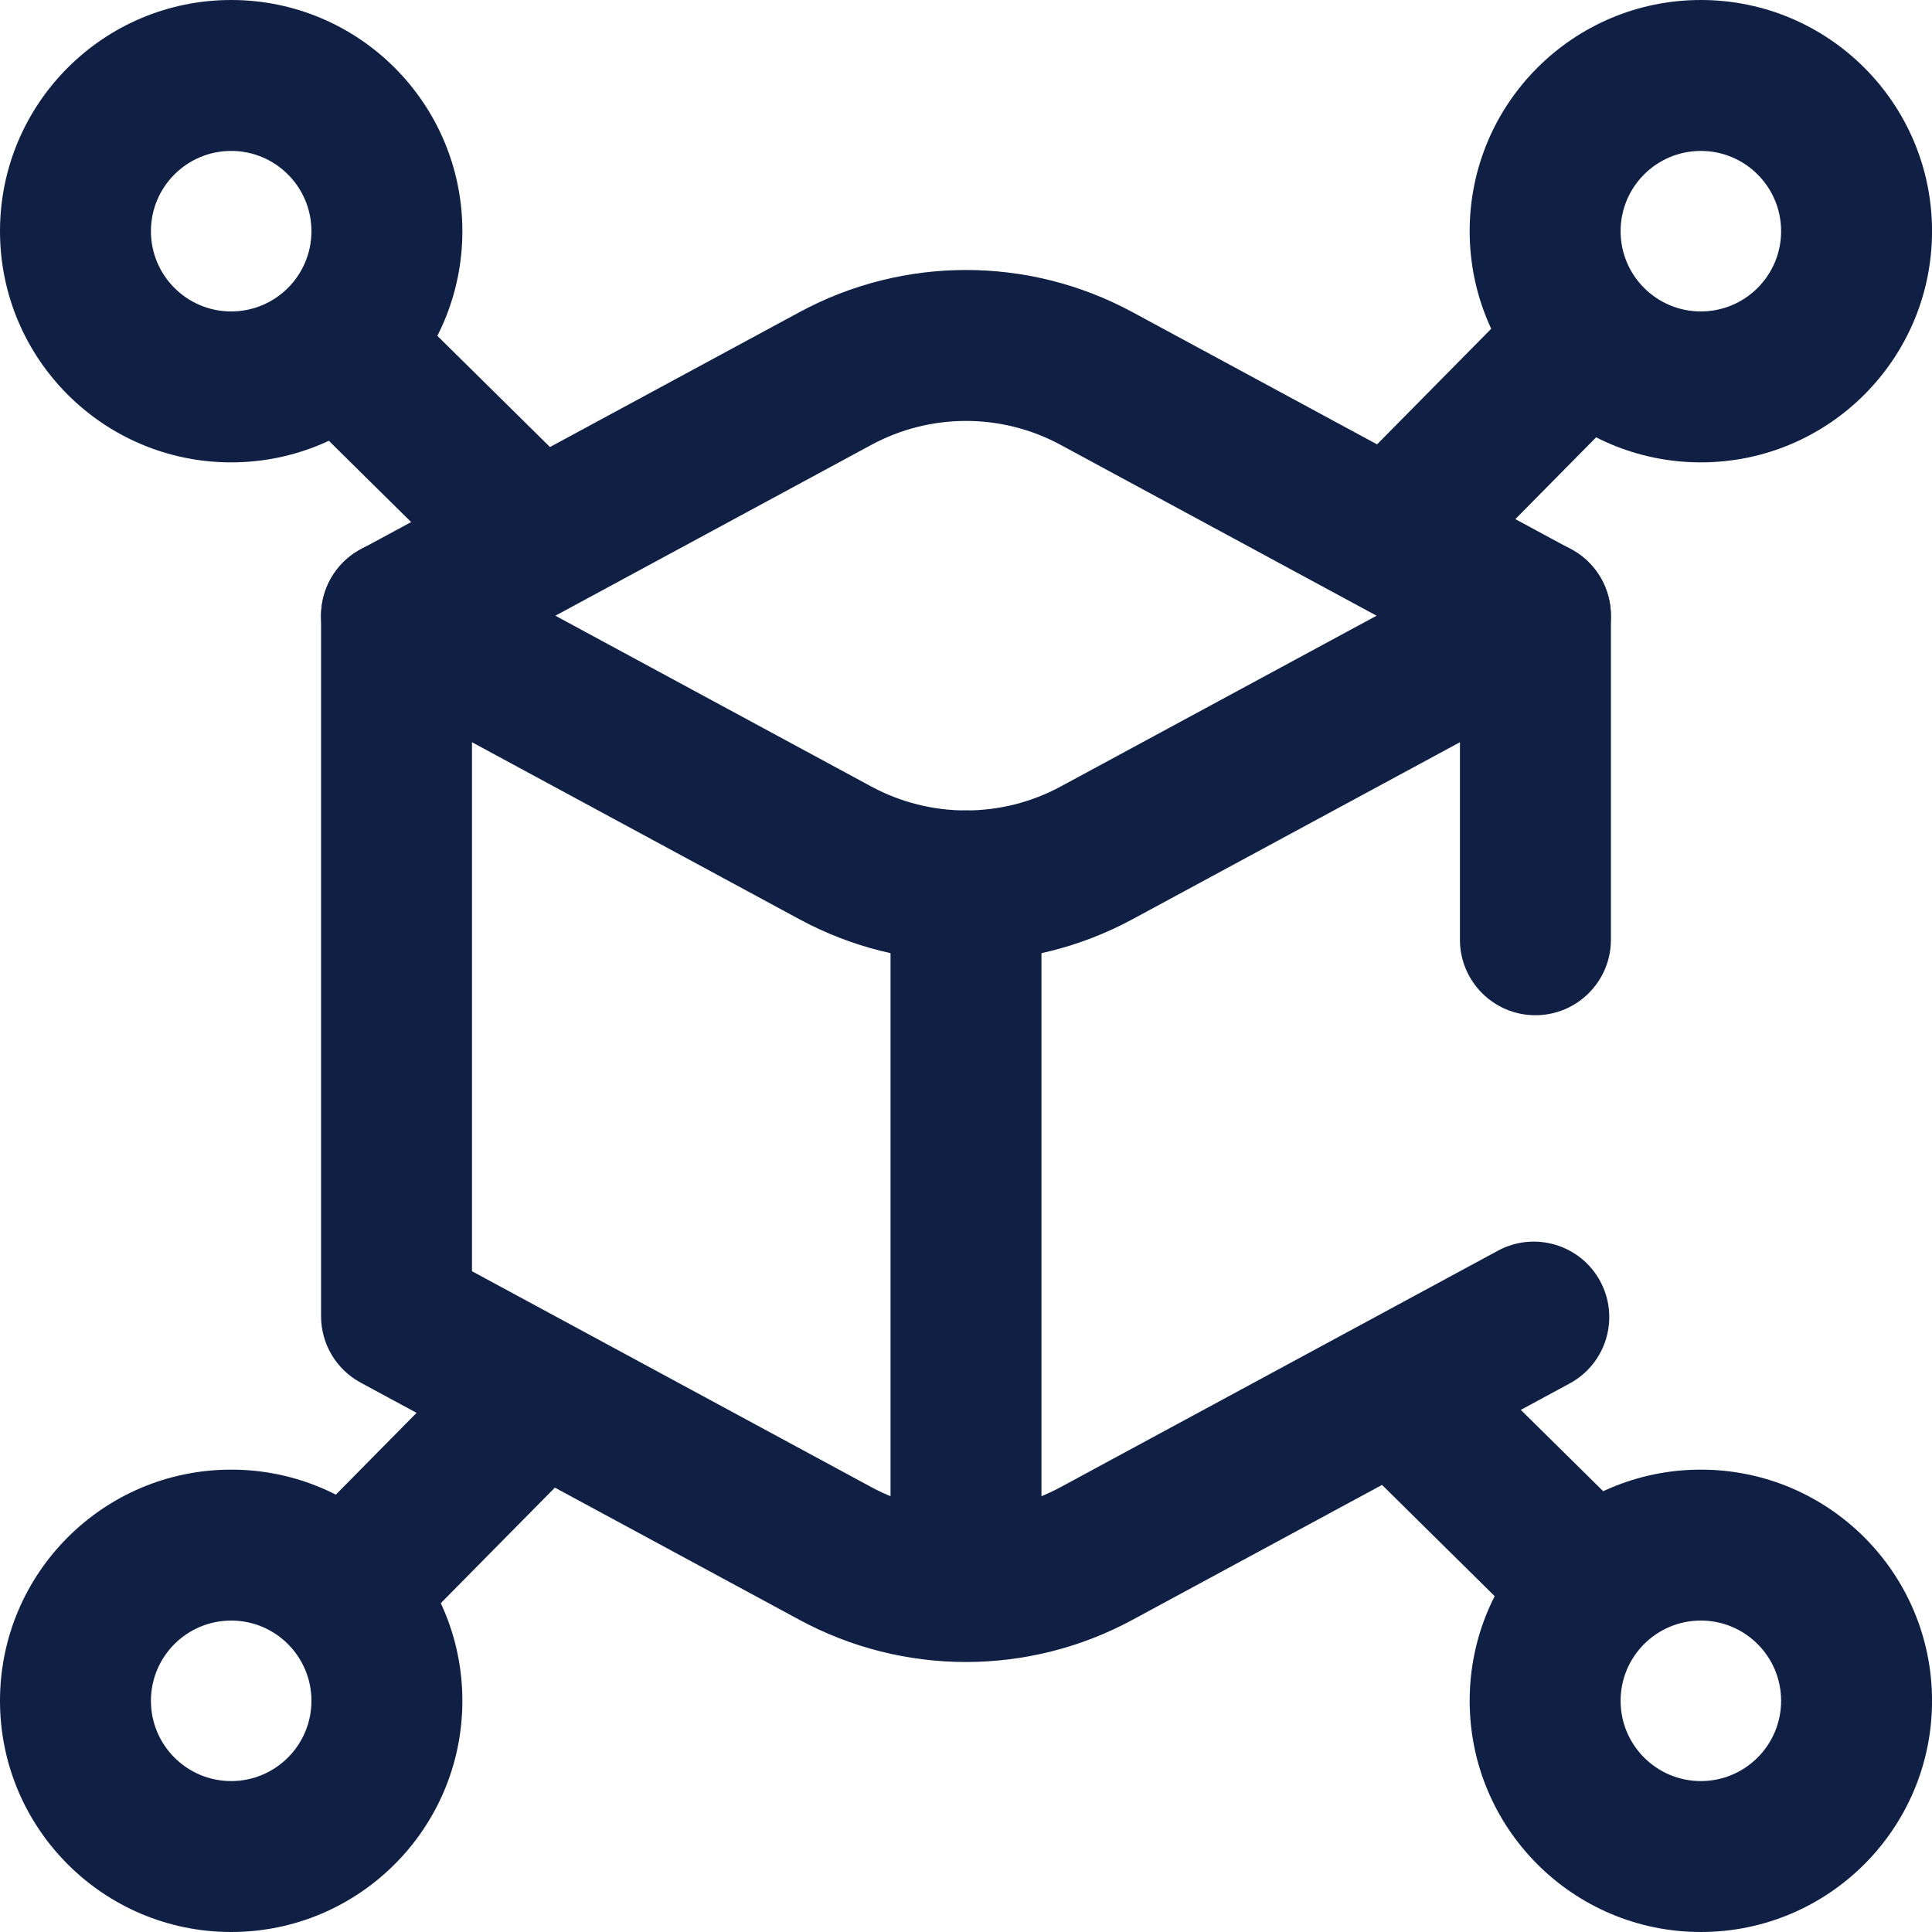 <?xml version="1.0" encoding="UTF-8"?>
<svg xmlns="http://www.w3.org/2000/svg" width="50" height="50" viewBox="0 0 50 50" fill="none">
  <g clip-path="url(#clip0_266_2098)">
    <path fill-rule="evenodd" clip-rule="evenodd" d="M27.45 11.514C25.921 10.687 24.078 10.687 22.549 11.514L22.549 11.514L11.191 17.655C10.242 18.168 9.057 17.814 8.544 16.865C8.031 15.916 8.384 14.731 9.333 14.218L20.691 8.078C20.691 8.078 20.691 8.078 20.691 8.078C23.38 6.624 26.619 6.624 29.308 8.078L28.379 9.796L29.308 8.078L40.666 14.218C41.615 14.731 41.968 15.916 41.455 16.865C40.942 17.814 39.757 18.168 38.808 17.655L27.45 11.514L28.376 9.802L27.45 11.514Z" fill="#102044"></path>
    <path fill-rule="evenodd" clip-rule="evenodd" d="M9.262 14.255C9.853 13.902 10.585 13.887 11.191 14.214L22.549 20.355L22.549 20.355C24.078 21.181 25.921 21.181 27.45 20.355L28.378 22.073L27.45 20.355L38.808 14.214C39.413 13.887 40.146 13.902 40.737 14.255C41.328 14.607 41.69 15.244 41.69 15.932V24.321C41.69 25.399 40.815 26.274 39.736 26.274C38.658 26.274 37.783 25.399 37.783 24.321V19.209L29.307 23.791C26.619 25.244 23.379 25.244 20.691 23.791C20.691 23.791 20.691 23.791 20.691 23.791L12.215 19.209V32.899L22.549 38.486L21.62 40.204L22.549 38.486C24.078 39.313 25.921 39.313 27.45 38.486L27.45 38.486L38.766 32.368C39.715 31.855 40.9 32.209 41.413 33.157C41.925 34.106 41.572 35.291 40.623 35.804L29.307 41.922C26.619 43.376 23.379 43.376 20.691 41.922L9.333 35.782C8.702 35.441 8.309 34.781 8.309 34.063V15.932C8.309 15.244 8.671 14.607 9.262 14.255Z" fill="#102044"></path>
    <path fill-rule="evenodd" clip-rule="evenodd" d="M25 20.975C26.079 20.975 26.953 21.849 26.953 22.928V40.386C26.953 41.465 26.079 42.339 25 42.339C23.921 42.339 23.047 41.465 23.047 40.386V22.928C23.047 21.849 23.921 20.975 25 20.975Z" fill="#102044"></path>
    <path fill-rule="evenodd" clip-rule="evenodd" d="M42.283 7.551C43.05 8.309 43.058 9.546 42.3 10.313L37.542 15.131C36.784 15.899 35.547 15.906 34.78 15.148C34.012 14.39 34.005 13.154 34.763 12.386L39.52 7.569C40.278 6.801 41.515 6.793 42.283 7.551Z" fill="#102044"></path>
    <path fill-rule="evenodd" clip-rule="evenodd" d="M15.214 34.856C15.981 35.614 15.989 36.851 15.231 37.618L10.478 42.431C9.72 43.199 8.483 43.207 7.715 42.449C6.948 41.691 6.94 40.454 7.698 39.687L12.451 34.873C13.21 34.106 14.446 34.098 15.214 34.856Z" fill="#102044"></path>
    <path fill-rule="evenodd" clip-rule="evenodd" d="M44.018 3.906C42.871 3.906 41.941 4.836 41.941 5.983C41.941 7.13 42.871 8.06 44.018 8.06C45.165 8.06 46.095 7.13 46.095 5.983C46.095 4.836 45.165 3.906 44.018 3.906ZM38.035 5.983C38.035 2.679 40.714 0 44.018 0C47.322 0 50.001 2.679 50.001 5.983C50.001 9.287 47.322 11.966 44.018 11.966C40.714 11.966 38.035 9.287 38.035 5.983Z" fill="#102044"></path>
    <path fill-rule="evenodd" clip-rule="evenodd" d="M5.983 41.94C4.836 41.94 3.906 42.87 3.906 44.017C3.906 45.164 4.836 46.094 5.983 46.094C7.13 46.094 8.06 45.164 8.06 44.017C8.06 42.87 7.13 41.94 5.983 41.94ZM0 44.017C0 40.713 2.679 38.034 5.983 38.034C9.287 38.034 11.966 40.713 11.966 44.017C11.966 47.321 9.287 50 5.983 50C2.679 50 0 47.321 0 44.017Z" fill="#102044"></path>
    <path fill-rule="evenodd" clip-rule="evenodd" d="M7.552 7.716C8.31 6.948 9.546 6.941 10.314 7.699L15.132 12.457C15.899 13.214 15.907 14.451 15.149 15.219C14.391 15.986 13.154 15.994 12.387 15.236L7.569 10.478C6.801 9.72 6.794 8.483 7.552 7.716Z" fill="#102044"></path>
    <path fill-rule="evenodd" clip-rule="evenodd" d="M34.856 34.786C35.614 34.018 36.851 34.011 37.618 34.769L42.432 39.522C43.199 40.28 43.207 41.516 42.449 42.284C41.691 43.051 40.454 43.059 39.687 42.301L34.874 37.548C34.106 36.79 34.099 35.553 34.856 34.786Z" fill="#102044"></path>
    <path fill-rule="evenodd" clip-rule="evenodd" d="M5.983 3.906C4.836 3.906 3.906 4.836 3.906 5.983C3.906 7.13 4.836 8.06 5.983 8.06C7.13 8.06 8.06 7.13 8.06 5.983C8.06 4.836 7.13 3.906 5.983 3.906ZM0 5.983C0 2.679 2.679 0 5.983 0C9.287 0 11.966 2.679 11.966 5.983C11.966 9.287 9.287 11.966 5.983 11.966C2.679 11.966 0 9.287 0 5.983Z" fill="#102044"></path>
    <path fill-rule="evenodd" clip-rule="evenodd" d="M44.018 41.94C42.871 41.94 41.941 42.87 41.941 44.017C41.941 45.164 42.871 46.094 44.018 46.094C45.165 46.094 46.095 45.164 46.095 44.017C46.095 42.87 45.165 41.94 44.018 41.94ZM38.035 44.017C38.035 40.713 40.714 38.034 44.018 38.034C47.322 38.034 50.001 40.713 50.001 44.017C50.001 47.321 47.322 50 44.018 50C40.714 50 38.035 47.321 38.035 44.017Z" fill="#102044"></path>
  </g>
  <defs>
    <clipPath id="clip0_266_2098">
      <rect width="50" height="50" fill="white"></rect>
    </clipPath>
  </defs>
</svg>
